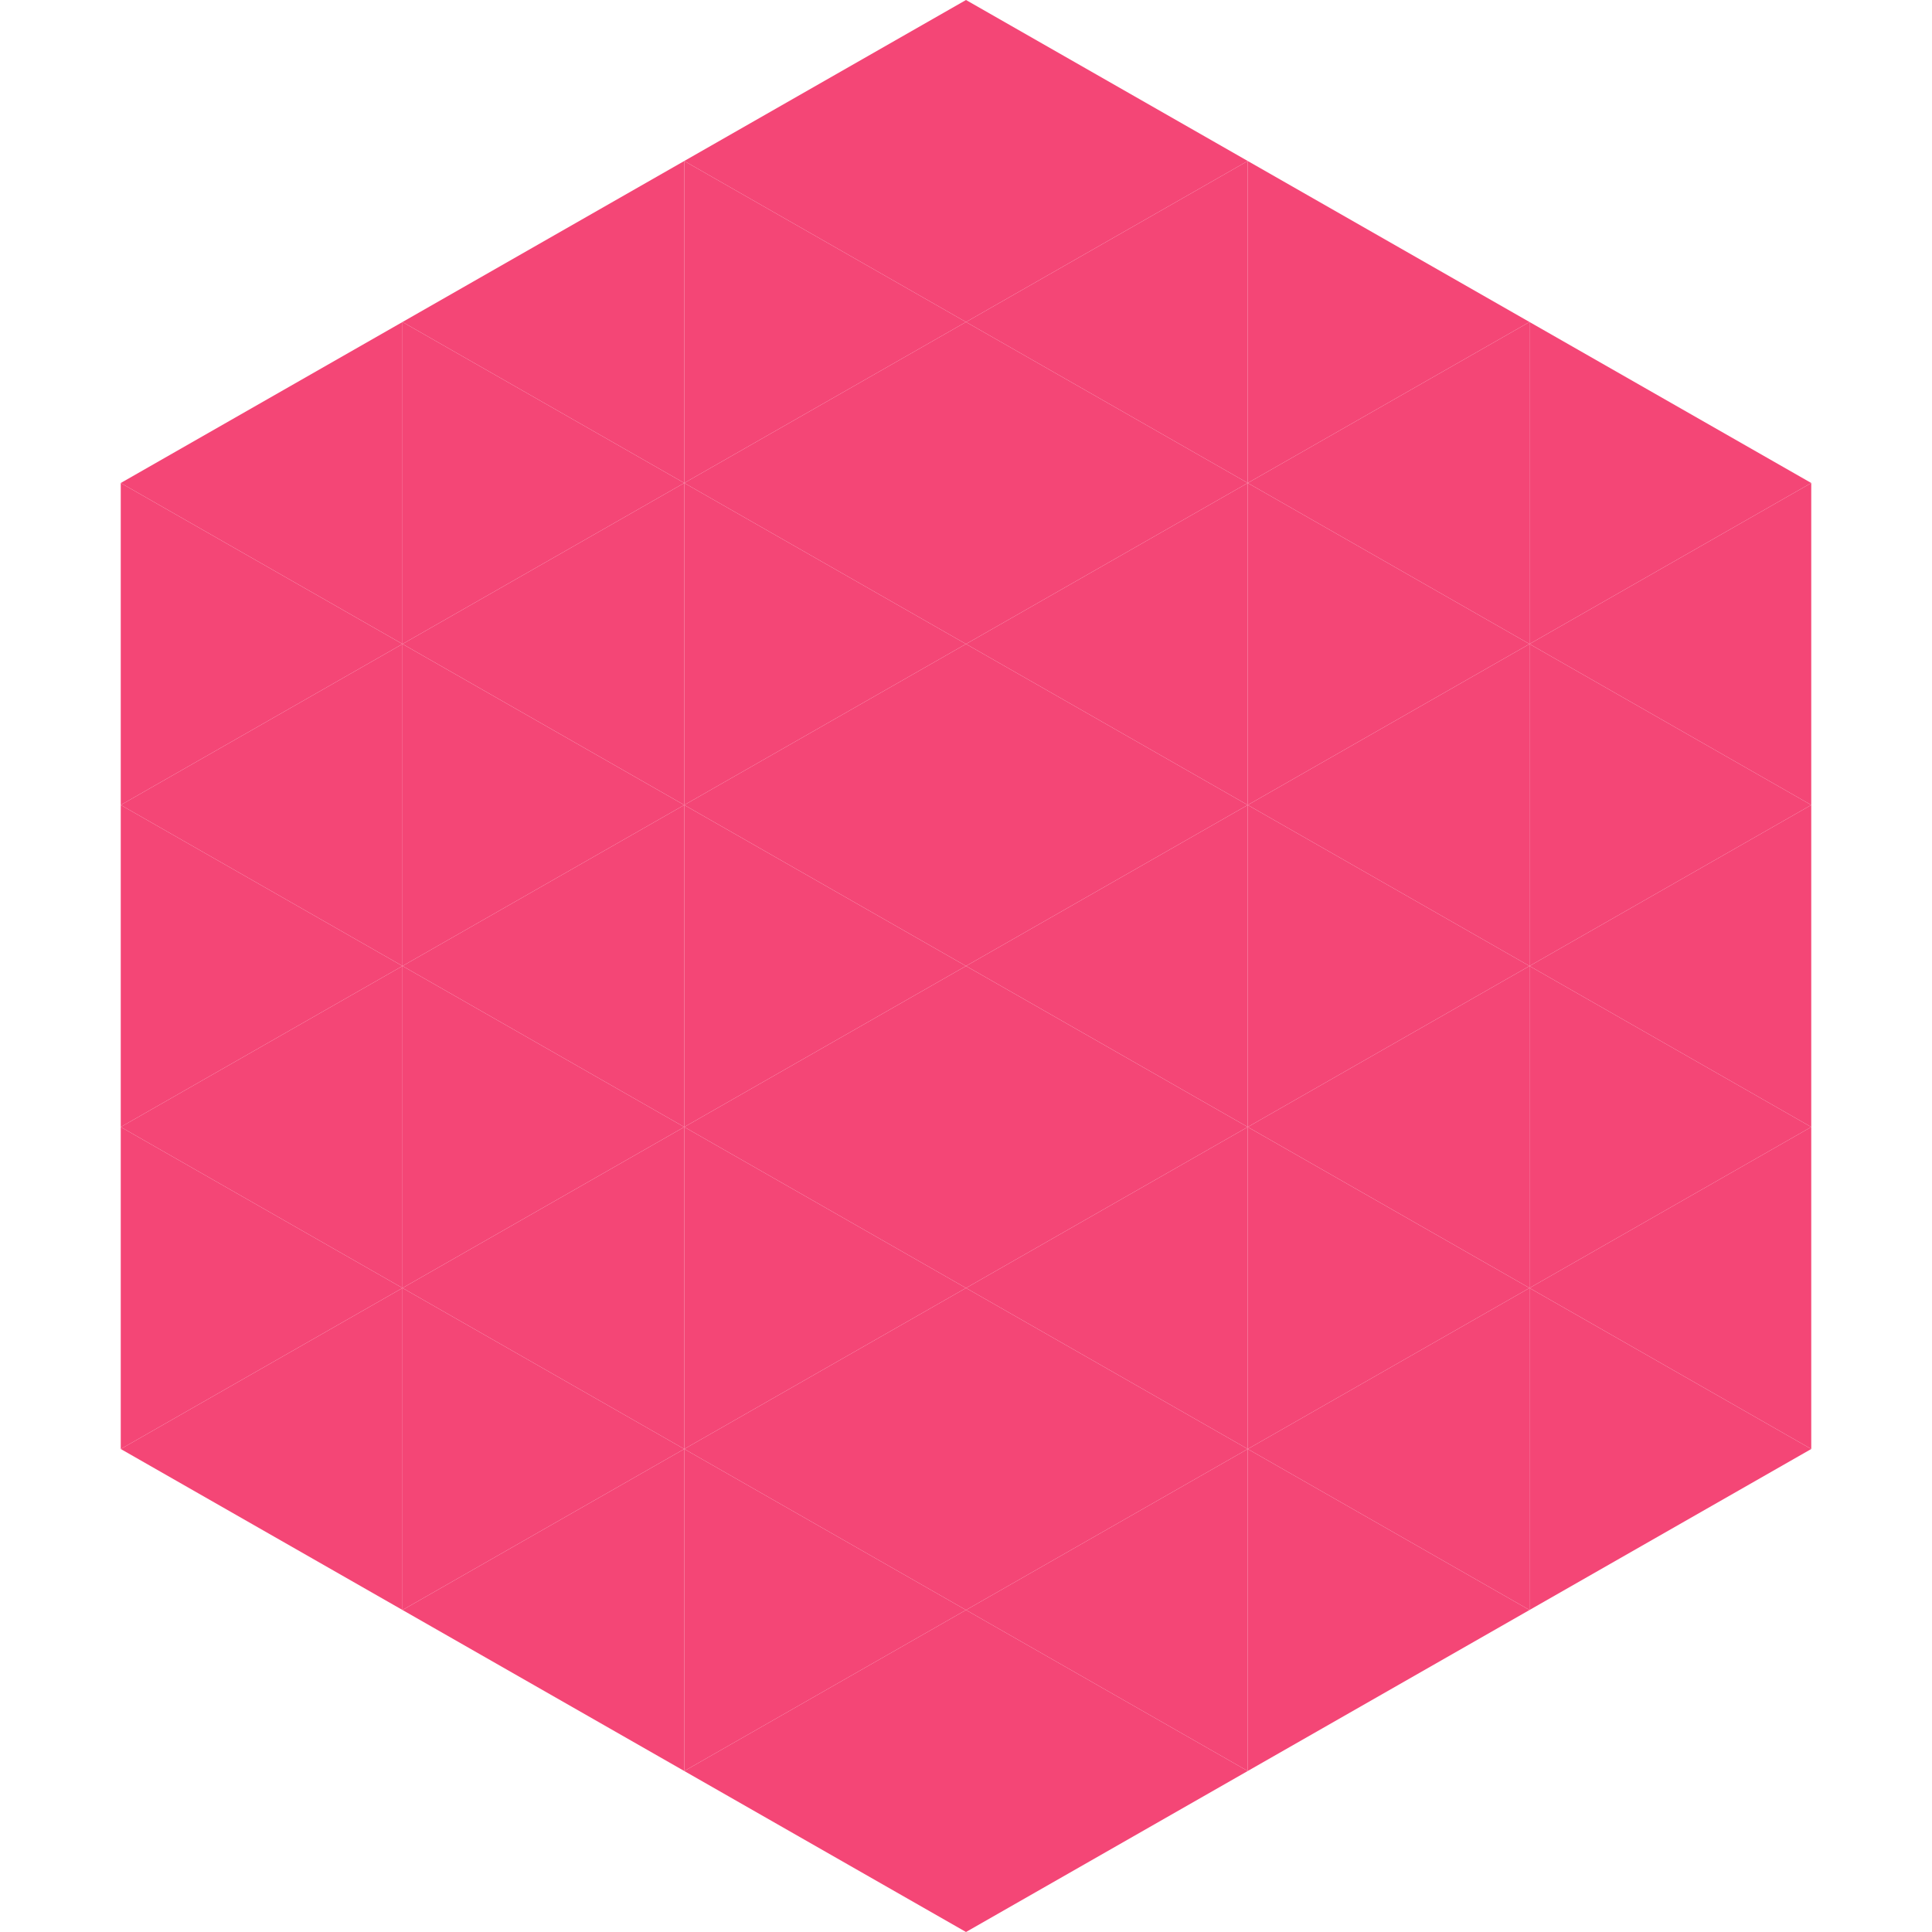 <?xml version="1.0"?>
<!-- Generated by SVGo -->
<svg width="240" height="240"
     xmlns="http://www.w3.org/2000/svg"
     xmlns:xlink="http://www.w3.org/1999/xlink">
<polygon points="50,40 15,60 50,80" style="fill:rgb(244,70,118)" />
<polygon points="190,40 225,60 190,80" style="fill:rgb(244,70,118)" />
<polygon points="15,60 50,80 15,100" style="fill:rgb(244,70,118)" />
<polygon points="225,60 190,80 225,100" style="fill:rgb(244,70,118)" />
<polygon points="50,80 15,100 50,120" style="fill:rgb(244,70,118)" />
<polygon points="190,80 225,100 190,120" style="fill:rgb(244,70,118)" />
<polygon points="15,100 50,120 15,140" style="fill:rgb(244,70,118)" />
<polygon points="225,100 190,120 225,140" style="fill:rgb(244,70,118)" />
<polygon points="50,120 15,140 50,160" style="fill:rgb(244,70,118)" />
<polygon points="190,120 225,140 190,160" style="fill:rgb(244,70,118)" />
<polygon points="15,140 50,160 15,180" style="fill:rgb(244,70,118)" />
<polygon points="225,140 190,160 225,180" style="fill:rgb(244,70,118)" />
<polygon points="50,160 15,180 50,200" style="fill:rgb(244,70,118)" />
<polygon points="190,160 225,180 190,200" style="fill:rgb(244,70,118)" />
<polygon points="15,180 50,200 15,220" style="fill:rgb(255,255,255); fill-opacity:0" />
<polygon points="225,180 190,200 225,220" style="fill:rgb(255,255,255); fill-opacity:0" />
<polygon points="50,0 85,20 50,40" style="fill:rgb(255,255,255); fill-opacity:0" />
<polygon points="190,0 155,20 190,40" style="fill:rgb(255,255,255); fill-opacity:0" />
<polygon points="85,20 50,40 85,60" style="fill:rgb(244,70,118)" />
<polygon points="155,20 190,40 155,60" style="fill:rgb(244,70,118)" />
<polygon points="50,40 85,60 50,80" style="fill:rgb(244,70,118)" />
<polygon points="190,40 155,60 190,80" style="fill:rgb(244,70,118)" />
<polygon points="85,60 50,80 85,100" style="fill:rgb(244,70,118)" />
<polygon points="155,60 190,80 155,100" style="fill:rgb(244,70,118)" />
<polygon points="50,80 85,100 50,120" style="fill:rgb(244,70,118)" />
<polygon points="190,80 155,100 190,120" style="fill:rgb(244,70,118)" />
<polygon points="85,100 50,120 85,140" style="fill:rgb(244,70,118)" />
<polygon points="155,100 190,120 155,140" style="fill:rgb(244,70,118)" />
<polygon points="50,120 85,140 50,160" style="fill:rgb(244,70,118)" />
<polygon points="190,120 155,140 190,160" style="fill:rgb(244,70,118)" />
<polygon points="85,140 50,160 85,180" style="fill:rgb(244,70,118)" />
<polygon points="155,140 190,160 155,180" style="fill:rgb(244,70,118)" />
<polygon points="50,160 85,180 50,200" style="fill:rgb(244,70,118)" />
<polygon points="190,160 155,180 190,200" style="fill:rgb(244,70,118)" />
<polygon points="85,180 50,200 85,220" style="fill:rgb(244,70,118)" />
<polygon points="155,180 190,200 155,220" style="fill:rgb(244,70,118)" />
<polygon points="120,0 85,20 120,40" style="fill:rgb(244,70,118)" />
<polygon points="120,0 155,20 120,40" style="fill:rgb(244,70,118)" />
<polygon points="85,20 120,40 85,60" style="fill:rgb(244,70,118)" />
<polygon points="155,20 120,40 155,60" style="fill:rgb(244,70,118)" />
<polygon points="120,40 85,60 120,80" style="fill:rgb(244,70,118)" />
<polygon points="120,40 155,60 120,80" style="fill:rgb(244,70,118)" />
<polygon points="85,60 120,80 85,100" style="fill:rgb(244,70,118)" />
<polygon points="155,60 120,80 155,100" style="fill:rgb(244,70,118)" />
<polygon points="120,80 85,100 120,120" style="fill:rgb(244,70,118)" />
<polygon points="120,80 155,100 120,120" style="fill:rgb(244,70,118)" />
<polygon points="85,100 120,120 85,140" style="fill:rgb(244,70,118)" />
<polygon points="155,100 120,120 155,140" style="fill:rgb(244,70,118)" />
<polygon points="120,120 85,140 120,160" style="fill:rgb(244,70,118)" />
<polygon points="120,120 155,140 120,160" style="fill:rgb(244,70,118)" />
<polygon points="85,140 120,160 85,180" style="fill:rgb(244,70,118)" />
<polygon points="155,140 120,160 155,180" style="fill:rgb(244,70,118)" />
<polygon points="120,160 85,180 120,200" style="fill:rgb(244,70,118)" />
<polygon points="120,160 155,180 120,200" style="fill:rgb(244,70,118)" />
<polygon points="85,180 120,200 85,220" style="fill:rgb(244,70,118)" />
<polygon points="155,180 120,200 155,220" style="fill:rgb(244,70,118)" />
<polygon points="120,200 85,220 120,240" style="fill:rgb(244,70,118)" />
<polygon points="120,200 155,220 120,240" style="fill:rgb(244,70,118)" />
<polygon points="85,220 120,240 85,260" style="fill:rgb(255,255,255); fill-opacity:0" />
<polygon points="155,220 120,240 155,260" style="fill:rgb(255,255,255); fill-opacity:0" />
</svg>
